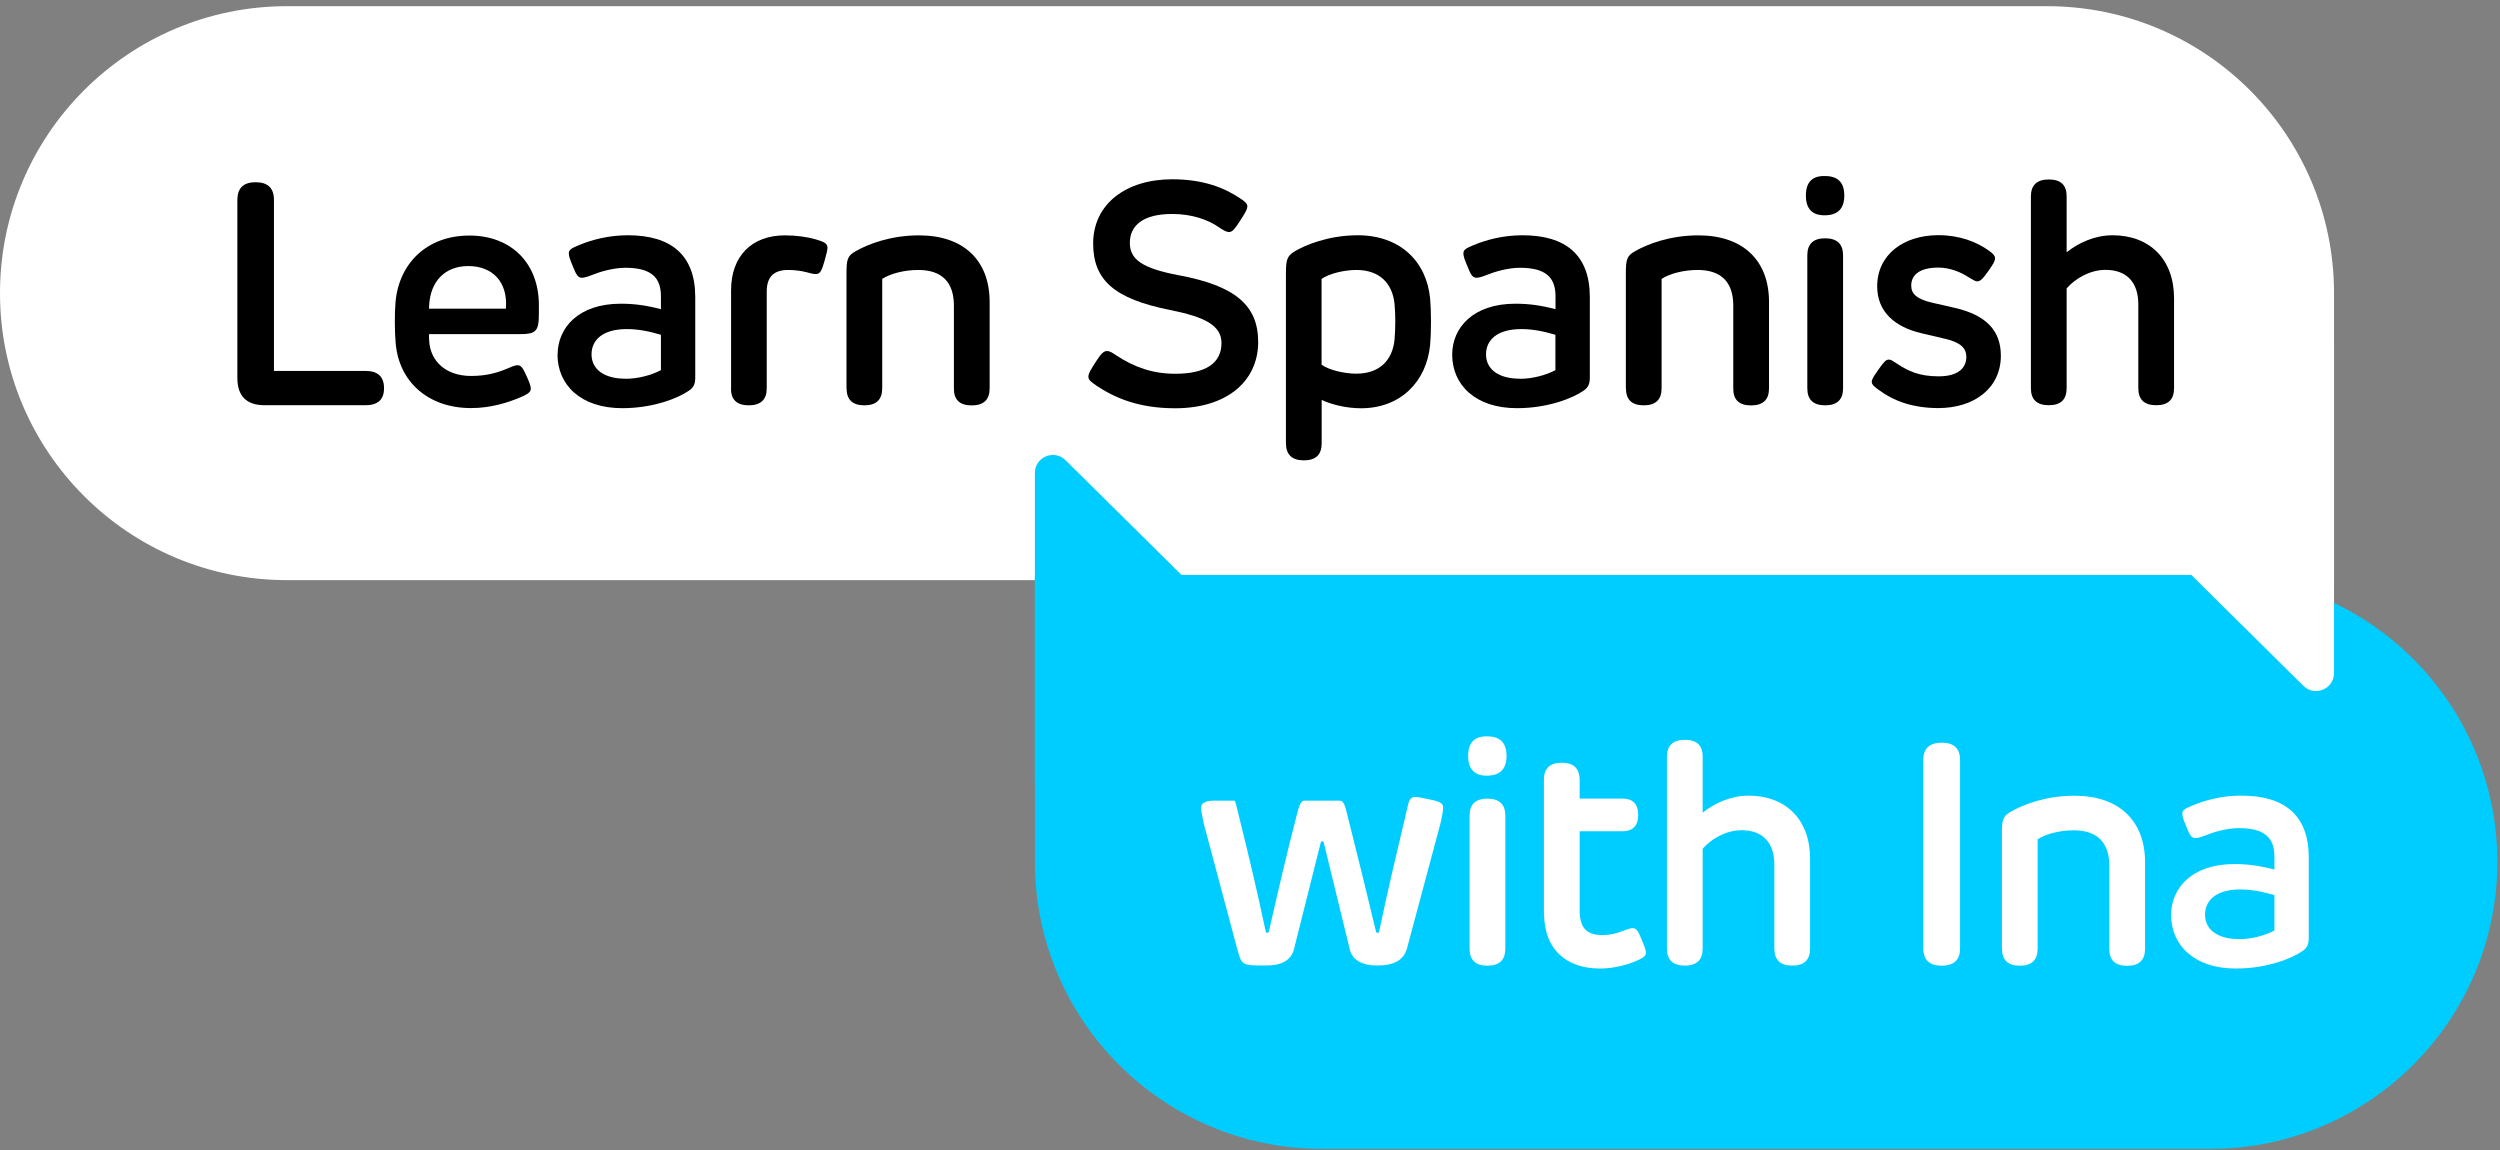 <?xml version="1.0" encoding="UTF-8"?> <svg xmlns="http://www.w3.org/2000/svg" width="263" height="121" viewBox="0 0 263 121" fill="none"><rect x="0" y="0" width="263" height="121" fill="#808080" stroke="none"/><path d="M30.19 0.65H215.35C232.02 0.65 245.54 14.17 245.54 30.84V61.03H30.19C13.52 61.03 0 47.51 0 30.84C0 14.17 13.52 0.65 30.19 0.65Z" fill="white"></path><path d="M232.53 120.86L139.06 120.86C122.4 120.86 108.87 107.33 108.87 90.67V60.48L232.53 60.48C249.19 60.48 262.72 74.01 262.72 90.67C262.72 107.33 249.19 120.86 232.53 120.86Z" fill="#00CDFF"></path><path d="M130.13 99.73L126.66 86.73C126.53 86.13 126.35 85.29 126.35 85.04C126.35 84.48 126.68 84.35 127.77 84.11C128.65 83.93 129.06 83.85 129.26 83.85C129.81 83.85 129.94 84.16 130.14 85.06C131.3 89.73 132.22 93.56 133.15 97.98C133.18 98.11 133.23 98.13 133.32 98.13C133.41 98.13 133.45 98.11 133.49 97.98C134.42 93.9 135.41 89.61 136.4 85.82C136.85 84.02 136.86 84.02 139.1 84.02C141.34 84.02 141.33 84.02 141.76 85.82C142.9 90.34 143.76 93.83 144.75 97.98C144.78 98.11 144.82 98.13 144.92 98.13C145 98.13 145.04 98.11 145.09 97.98C145.97 93.75 146.99 89.48 148.02 85.13C148.2 84.27 148.32 83.84 148.9 83.84C149.2 83.84 149.69 83.96 150.4 84.1C151.64 84.35 151.82 84.56 151.82 84.99C151.82 85.22 151.7 85.93 151.52 86.69L148.03 99.72C147.723 100.953 146.693 101.57 144.94 101.57C143.187 101.57 142.193 100.953 141.96 99.72L139.26 88.64C139.23 88.54 139.18 88.51 139.09 88.51C139 88.51 138.96 88.54 138.94 88.64L136.16 99.72C135.893 100.953 134.923 101.57 133.25 101.57C130.62 101.57 130.6 101.57 130.14 99.72L130.13 99.73Z" fill="white"></path><path d="M156.47 77.47C157.817 77.47 158.49 78.153 158.49 79.52C158.49 80.887 157.817 81.58 156.47 81.6C155.123 81.62 154.45 80.927 154.45 79.52C154.45 78.113 155.123 77.43 156.47 77.47ZM154.6 99.8V85.81C154.6 84.617 155.223 84.02 156.47 84.02C157.73 84.02 158.36 84.617 158.36 85.81V99.8C158.36 100.993 157.73 101.59 156.47 101.59C155.223 101.59 154.6 100.993 154.6 99.8Z" fill="white"></path><path d="M162.42 96.14V82.03C162.42 80.837 163.043 80.24 164.29 80.24C165.537 80.24 166.167 80.837 166.18 82.03V84.01H170.65C171.777 84.01 172.34 84.583 172.34 85.73C172.34 86.877 171.777 87.45 170.65 87.45H166.18V95.77C166.18 97.57 166.89 98.37 168.53 98.37C169.41 98.37 170.18 98.16 170.85 97.89C171.23 97.76 171.53 97.64 171.74 97.64C172.17 97.64 172.32 97.92 172.77 99C173.12 99.88 173.15 100.03 173.15 100.22C173.15 100.58 172.85 100.77 172.21 101.06C170.97 101.59 169.6 101.89 168.31 101.89C164.8 101.89 162.44 99.89 162.44 96.13L162.42 96.14Z" fill="white"></path><path d="M175.36 99.8V79.62C175.36 78.427 175.99 77.83 177.25 77.83C178.51 77.83 179.133 78.427 179.12 79.62V85.49C180.38 84.48 182.11 83.7 183.95 83.7C187.82 83.7 190.42 86.18 190.42 90.33V99.79C190.42 100.983 189.797 101.58 188.55 101.58C187.29 101.58 186.66 100.983 186.66 99.79V90.96C186.66 88.68 185.47 87.34 183.2 87.34C181.58 87.34 180.02 88.25 179.12 89.29V99.79C179.12 100.983 178.497 101.58 177.25 101.58C175.99 101.58 175.36 100.983 175.36 99.79V99.8Z" fill="white"></path><path d="M202.33 99.75V79.97C202.33 78.743 202.977 78.13 204.27 78.13C205.563 78.13 206.207 78.743 206.2 79.97V99.75C206.2 100.977 205.557 101.59 204.27 101.59C202.977 101.59 202.33 100.977 202.33 99.75Z" fill="white"></path><path d="M210.6 99.8V87.76C210.6 86.29 210.68 85.87 211.56 85.38C212.83 84.65 215.2 83.71 218.23 83.71C222.94 83.71 225.66 86.36 225.66 90.71V99.81C225.66 101.003 225.03 101.6 223.77 101.6C222.51 101.6 221.887 101.003 221.9 99.81V91.09C221.9 88.64 220.63 87.35 218.16 87.35C216.69 87.35 215.22 87.73 214.36 88.29V99.8C214.36 100.993 213.733 101.59 212.48 101.59C211.233 101.59 210.61 100.993 210.61 99.8H210.6Z" fill="white"></path><path d="M228.4 96.26C228.4 93.45 230.57 90.9 235.05 90.9C236.49 90.9 237.76 91.08 239.27 91.48V90.11C239.27 88.11 238.21 87.12 235.53 87.12C234.27 87.12 232.87 87.53 231.94 87.91C231.49 88.09 231.16 88.17 230.96 88.17C230.58 88.17 230.38 87.94 229.98 86.91C229.68 86.2 229.58 85.87 229.58 85.62C229.58 85.26 229.78 85.09 230.64 84.74C232.05 84.15 233.82 83.7 235.8 83.7C240.3 83.7 242.88 85.74 242.88 90.2V98.65C242.88 99.38 242.7 99.73 242.19 100.07C241.16 100.78 238.58 101.89 235.21 101.89C230.83 101.89 228.4 99.43 228.4 96.25V96.26ZM235.53 98.8C236.87 98.8 238.26 98.42 239.27 97.89V94.17C237.9 93.76 236.77 93.57 235.68 93.57C233.15 93.57 231.97 94.71 231.97 96.23C231.97 97.85 233.36 98.79 235.53 98.79V98.8Z" fill="white"></path><path d="M110.68 84.23H143.88C145.51 84.23 146.32 82.26 145.16 81.12L112.09 48.41C110.9 47.23 108.87 48.08 108.87 49.75V82.41C108.87 83.41 109.68 84.23 110.69 84.23H110.68Z" fill="#00CDFF"></path><path d="M245.54 36.33H206.1L242.32 72.15C243.51 73.33 245.54 72.48 245.54 70.81V36.33Z" fill="white"></path><path d="M24.97 39.75V21.04C24.97 19.793 25.61 19.17 26.89 19.17C28.17 19.17 28.813 19.783 28.82 21.01V39.02H38.45C39.75 39.02 40.4 39.627 40.4 40.84C40.4 42.033 39.75 42.63 38.45 42.63H27.85C25.93 42.63 24.97 41.67 24.97 39.75Z" fill="black"></path><path d="M41.63 36.18C41.51 34.94 41.51 32.92 41.61 31.76C41.99 27.67 44.93 24.78 49.38 24.78C53.83 24.78 56.69 27.74 56.69 32.09V33.07C56.69 34.89 56.33 35.15 54.69 35.15H45.13C45.13 35.38 45.13 35.63 45.15 35.86C45.28 38.08 46.99 39.55 49.55 39.55C51.1 39.55 52.2 39.25 53.26 38.82C53.82 38.59 54.14 38.42 54.45 38.42C54.81 38.42 55.01 38.68 55.43 39.64C55.76 40.38 55.84 40.67 55.84 40.88C55.84 41.19 55.66 41.39 54.88 41.74C53.36 42.4 51.55 42.93 49.55 42.93C45.03 42.93 41.99 40.15 41.63 36.16V36.18ZM53.22 32.47C53.45 29.63 51.78 27.99 49.27 27.99C46.76 27.99 45.3 29.64 45.15 32.06C45.15 32.19 45.13 32.34 45.13 32.47H53.22Z" fill="black"></path><path d="M58.66 37.31C58.66 34.5 60.83 31.95 65.31 31.95C66.75 31.95 68.02 32.13 69.53 32.53V31.16C69.53 29.16 68.47 28.17 65.79 28.17C64.53 28.17 63.13 28.58 62.2 28.96C61.75 29.14 61.42 29.22 61.22 29.22C60.84 29.22 60.64 28.99 60.24 27.96C59.94 27.25 59.84 26.92 59.84 26.67C59.84 26.31 60.04 26.14 60.9 25.79C62.31 25.2 64.08 24.75 66.06 24.75C70.56 24.75 73.14 26.79 73.14 31.25V39.7C73.14 40.43 72.96 40.78 72.44 41.12C71.41 41.83 68.83 42.94 65.46 42.94C61.08 42.94 58.65 40.48 58.65 37.3L58.66 37.31ZM65.79 39.85C67.13 39.85 68.52 39.47 69.53 38.94V35.22C68.16 34.81 67.03 34.62 65.94 34.62C63.41 34.62 62.23 35.76 62.23 37.28C62.23 38.9 63.62 39.84 65.79 39.84V39.85Z" fill="black"></path><path d="M76.91 40.85V30.53C76.91 26.97 79.06 24.76 82.57 24.76C83.78 24.76 84.94 24.93 85.78 25.17C86.51 25.4 87.05 25.53 87.05 26.05C87.05 26.3 86.98 26.58 86.74 27.46C86.44 28.5 86.28 28.83 85.81 28.83C85.56 28.83 85.25 28.75 84.9 28.65C84.35 28.5 83.61 28.4 82.93 28.4C81.39 28.4 80.66 29.13 80.66 30.68V40.85C80.66 42.043 80.03 42.64 78.77 42.64C77.51 42.64 76.887 42.043 76.9 40.85H76.91Z" fill="black"></path><path d="M89.05 40.85V28.81C89.05 27.34 89.13 26.92 90.01 26.43C91.28 25.7 93.65 24.76 96.68 24.76C101.39 24.76 104.11 27.41 104.11 31.76V40.86C104.11 42.053 103.48 42.65 102.22 42.65C100.96 42.65 100.337 42.053 100.35 40.86V32.14C100.35 29.69 99.08 28.4 96.61 28.4C95.14 28.4 93.67 28.78 92.81 29.34V40.85C92.81 42.043 92.183 42.64 90.93 42.64C89.683 42.64 89.06 42.043 89.06 40.85H89.05Z" fill="black"></path><path d="M115.33 40.55C114.75 40.17 114.5 39.95 114.5 39.64C114.5 39.23 114.8 38.83 115.34 37.97C115.85 37.18 116.12 36.93 116.45 36.93C116.78 36.93 117.01 37.11 117.44 37.39C119.33 38.63 121.26 39.32 123.64 39.32C126.85 39.32 128.5 38.2 128.5 36.09C128.5 34.21 126.7 33.33 123.04 32.6C117.27 31.44 115 29.49 115 25.62C115 21.47 118.44 18.86 123.32 18.86C126.58 18.86 128.81 19.75 130.48 20.88C130.93 21.16 131.22 21.43 131.22 21.69C131.22 22 131.07 22.27 130.51 23.15C129.93 24.03 129.68 24.41 129.29 24.41C129.01 24.41 128.68 24.21 128.26 23.93C127.09 23.1 125.38 22.51 123.31 22.51C120.28 22.51 118.86 23.7 118.86 25.55C118.86 27.3 120.17 28.23 124.02 28.96C129.89 30.05 132.36 32.09 132.36 35.97C132.36 40.14 129.02 42.95 123.63 42.95C119.78 42.95 117.28 41.86 115.31 40.55H115.33Z" fill="black"></path><path d="M135.28 46.63V28.8C135.28 27.33 135.38 26.93 136.24 26.42C137.22 25.84 139.66 24.75 142.84 24.75C147.26 24.75 150.08 27.48 150.45 31.42C150.57 32.76 150.57 34.96 150.45 36.28C150.07 40.22 147.26 42.95 143.19 42.95C141.67 42.95 140.08 42.57 139.04 42.07V46.64C139.04 47.833 138.417 48.43 137.17 48.43C135.923 48.43 135.293 47.833 135.28 46.64V46.63ZM142.69 39.31C145.17 39.31 146.51 37.85 146.71 35.69C146.81 34.48 146.81 33.11 146.71 32.02C146.51 29.85 145.17 28.4 142.69 28.4C141.42 28.4 139.83 28.78 139.03 29.34V38.37C139.82 38.93 141.41 39.31 142.69 39.31Z" fill="black"></path><path d="M152.77 37.31C152.77 34.5 154.94 31.95 159.42 31.95C160.86 31.95 162.13 32.13 163.64 32.53V31.16C163.64 29.16 162.58 28.17 159.9 28.17C158.64 28.17 157.24 28.58 156.31 28.96C155.86 29.14 155.53 29.22 155.33 29.22C154.95 29.22 154.75 28.99 154.35 27.96C154.05 27.25 153.95 26.92 153.95 26.67C153.95 26.31 154.15 26.14 155.01 25.79C156.42 25.2 158.19 24.75 160.17 24.75C164.67 24.75 167.25 26.79 167.25 31.25V39.7C167.25 40.43 167.07 40.78 166.56 41.12C165.53 41.83 162.95 42.94 159.58 42.94C155.2 42.94 152.77 40.48 152.77 37.3V37.31ZM159.89 39.85C161.23 39.85 162.62 39.47 163.63 38.94V35.22C162.26 34.81 161.13 34.62 160.04 34.62C157.51 34.62 156.33 35.76 156.33 37.28C156.33 38.9 157.72 39.84 159.89 39.84V39.85Z" fill="black"></path><path d="M171.04 40.85V28.81C171.04 27.34 171.12 26.92 172 26.43C173.27 25.7 175.64 24.76 178.67 24.76C183.38 24.76 186.1 27.41 186.1 31.76V40.86C186.1 42.053 185.47 42.65 184.21 42.65C182.95 42.65 182.327 42.053 182.34 40.86V32.14C182.34 29.69 181.07 28.4 178.6 28.4C177.13 28.4 175.66 28.78 174.8 29.34V40.85C174.8 42.043 174.173 42.64 172.92 42.64C171.673 42.64 171.05 42.043 171.05 40.85H171.04Z" fill="black"></path><path d="M192 18.52C193.347 18.52 194.02 19.203 194.02 20.57C194.02 21.937 193.347 22.63 192 22.65C190.653 22.67 189.98 21.977 189.98 20.57C189.98 19.163 190.653 18.48 192 18.52ZM190.13 40.85V26.86C190.13 25.667 190.753 25.07 192 25.07C193.26 25.07 193.89 25.667 193.89 26.86V40.85C193.89 42.043 193.26 42.64 192 42.64C190.753 42.64 190.13 42.043 190.13 40.85Z" fill="black"></path><path d="M197.67 41.04C197.21 40.71 196.91 40.46 196.91 40.18C196.91 39.9 197.06 39.67 197.62 38.87C198.2 38.04 198.41 37.83 198.71 37.83C198.97 37.83 199.21 38.03 199.6 38.28C200.76 39.04 201.9 39.59 203.95 39.59C206 39.59 206.86 38.71 206.86 37.54C206.86 36.63 206.25 36.02 204.66 35.65L202.11 35.05C199.43 34.42 197.48 32.87 197.48 30.12C197.48 26.78 200.27 24.74 203.91 24.74C206.16 24.74 207.95 25.45 209.22 26.36C209.7 26.69 209.88 26.94 209.88 27.15C209.88 27.46 209.71 27.75 209.17 28.52C208.61 29.31 208.33 29.6 208.01 29.6C207.76 29.6 207.53 29.4 207.05 29.14C206.35 28.68 205.21 28.15 203.91 28.15C202.01 28.15 201.06 28.88 201.06 30.05C201.06 30.89 201.62 31.47 203.29 31.85L205.61 32.38C208.97 33.14 210.49 34.8 210.49 37.42C210.49 40.84 207.69 42.93 203.91 42.93C201.23 42.93 199.18 42.17 197.66 41.03L197.67 41.04Z" fill="black"></path><path d="M213.65 40.85V20.67C213.65 19.477 214.28 18.88 215.54 18.88C216.8 18.88 217.423 19.477 217.41 20.67V26.54C218.67 25.53 220.4 24.75 222.24 24.75C226.11 24.75 228.71 27.23 228.71 31.38V40.84C228.71 42.033 228.087 42.63 226.84 42.63C225.58 42.63 224.95 42.033 224.95 40.84V32.01C224.95 29.73 223.76 28.39 221.49 28.39C219.87 28.39 218.31 29.3 217.41 30.34V40.84C217.41 42.033 216.787 42.63 215.54 42.63C214.28 42.63 213.65 42.033 213.65 40.84V40.85Z" fill="black"></path></svg> 